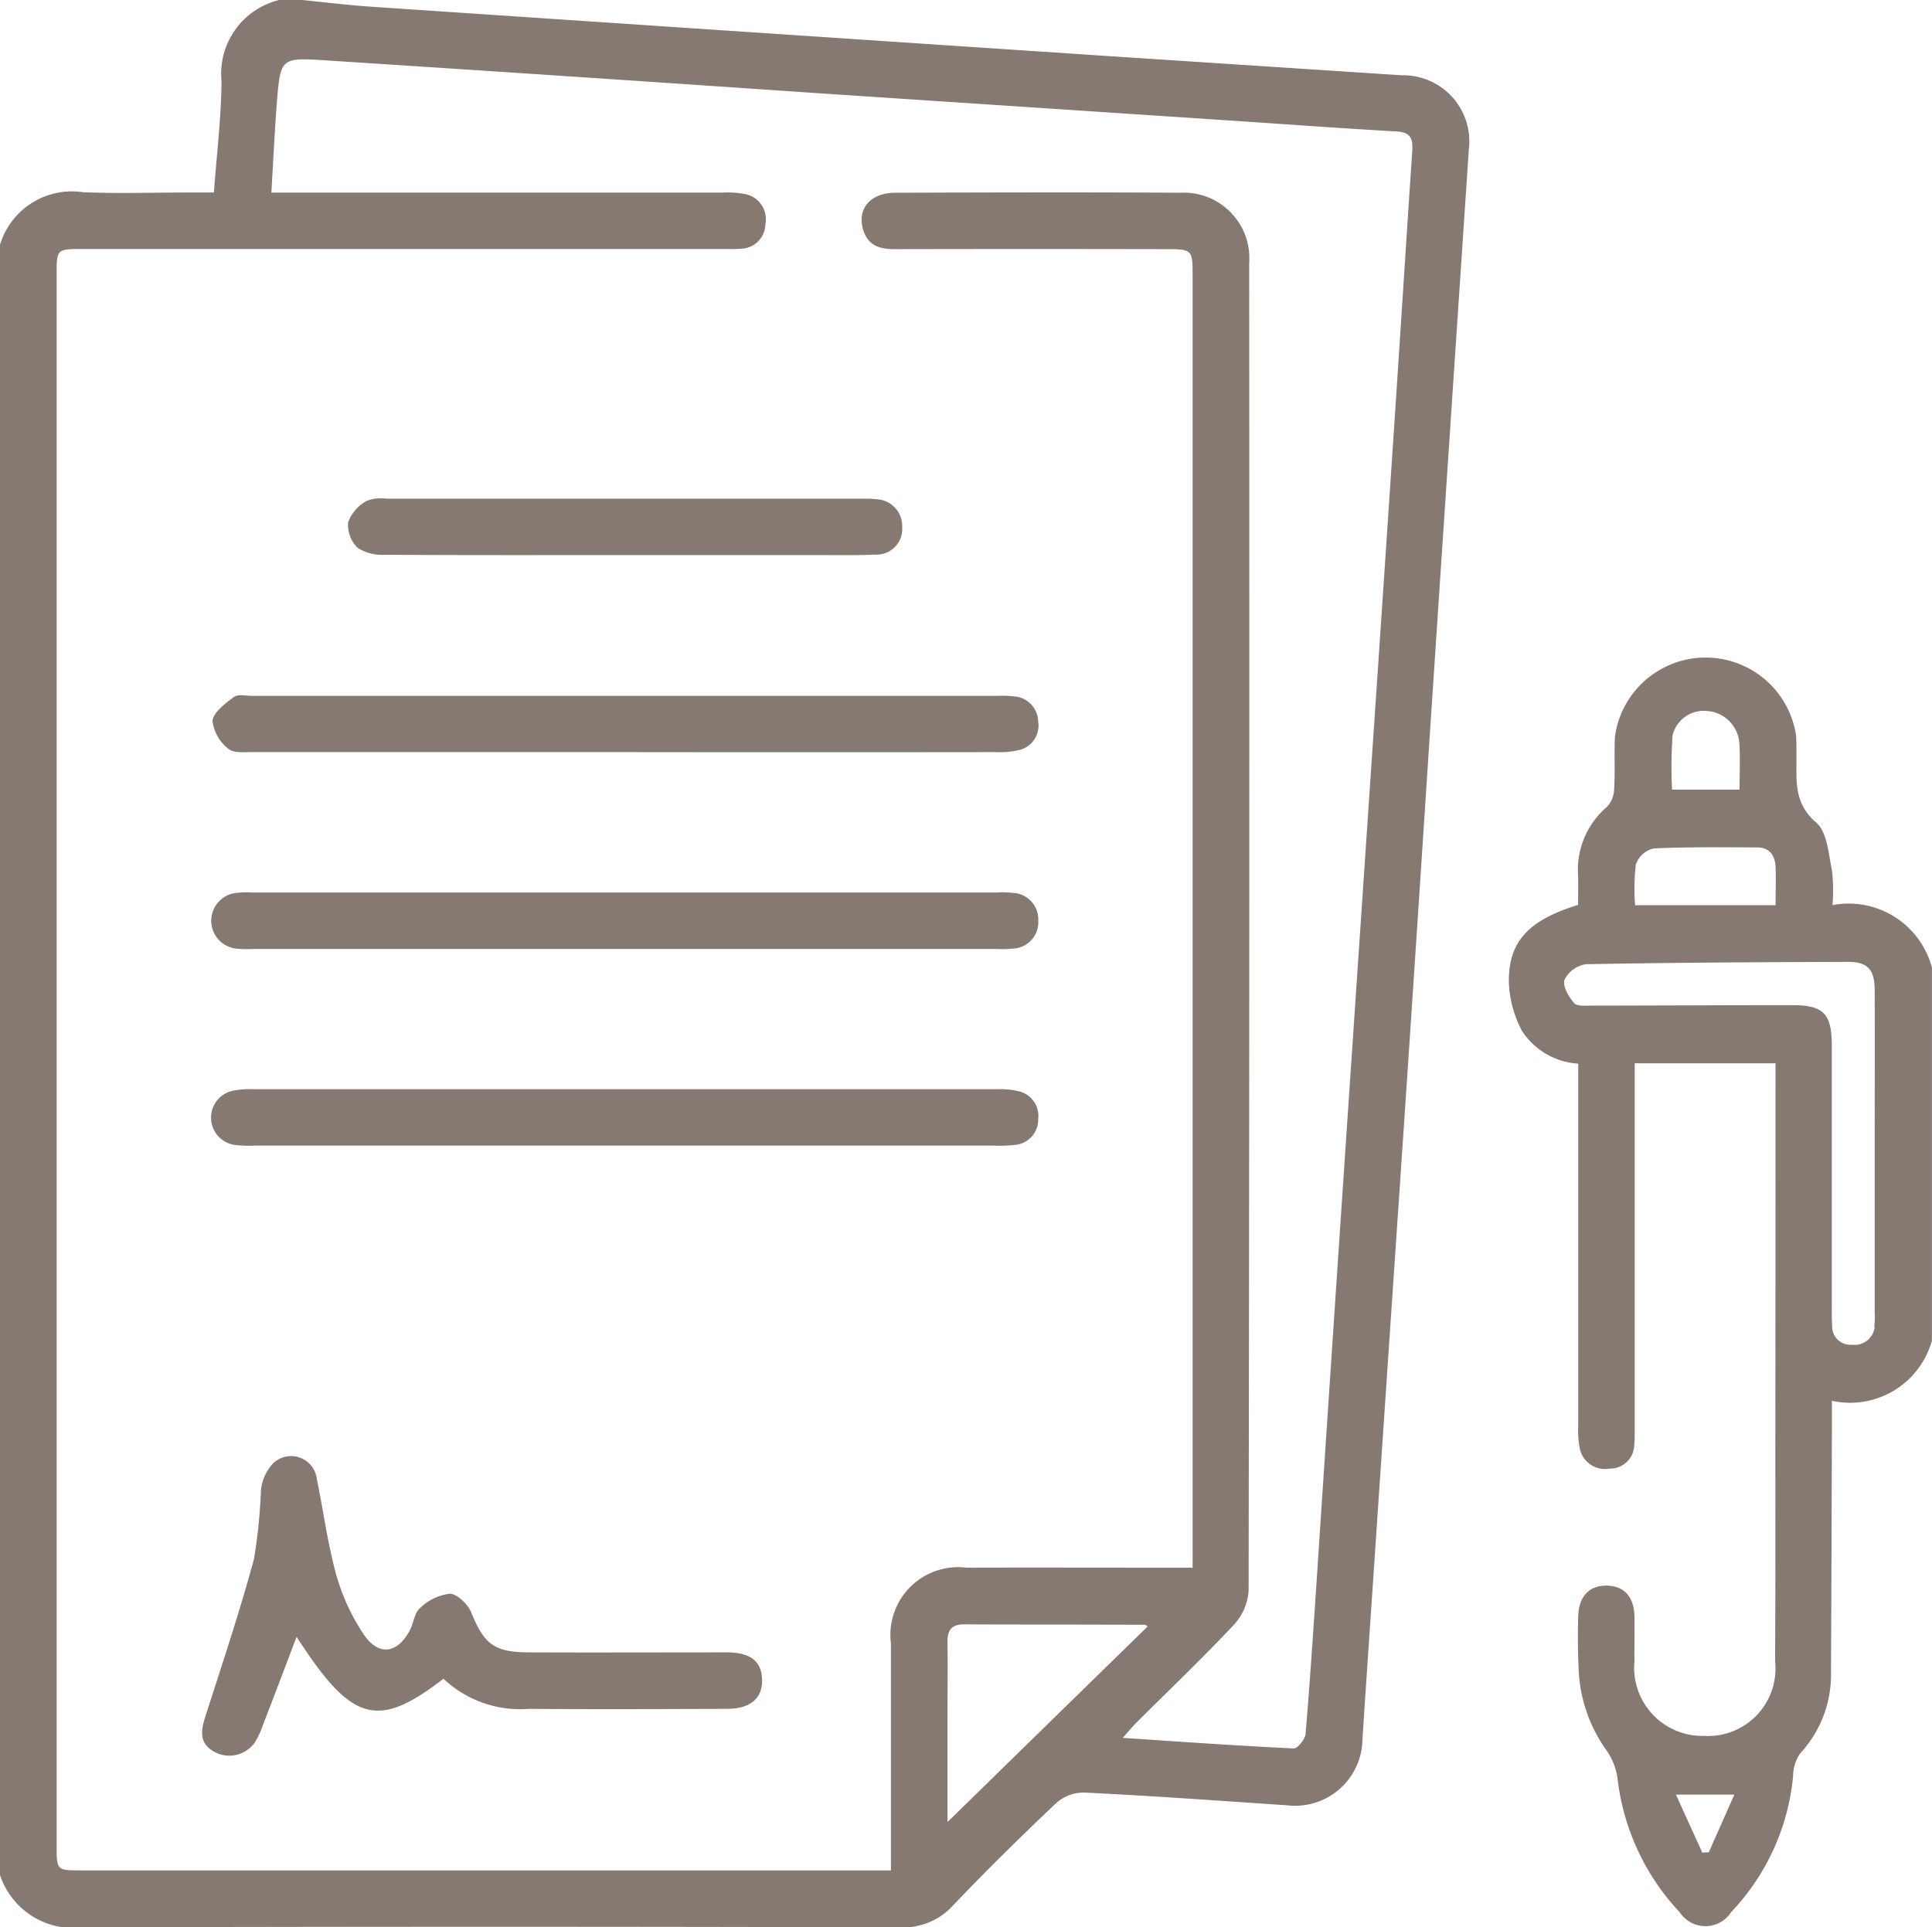 <?xml version="1.0" encoding="UTF-8"?>
<svg xmlns="http://www.w3.org/2000/svg" xmlns:xlink="http://www.w3.org/1999/xlink" id="Group_19002" data-name="Group 19002" width="59.132" height="59" viewBox="0 0 59.132 59">
  <defs>
    <clipPath id="clip-path">
      <rect id="Rectangle_11428" data-name="Rectangle 11428" width="59.132" height="59" fill="#857972"></rect>
    </clipPath>
  </defs>
  <g id="Group_19001" data-name="Group 19001" clip-path="url(#clip-path)">
    <path id="Path_8194" data-name="Path 8194" d="M42.9,2.305q-4.578-.3-9.155-.6Q22.58.961,11.411.209C10.685.162,9.963.071,9.239,0H8.546A2.323,2.323,0,0,0,6.78,2.482c-.008,1.107-.145,2.211-.233,3.411H5.764c-1.075,0-2.15.037-3.223-.009A2.3,2.3,0,0,0,0,7.492V57.4A2.366,2.366,0,0,0,2.562,59q12.5-.035,24.994,0a2.05,2.05,0,0,0,1.622-.679c1.021-1.072,2.077-2.11,3.152-3.128a1.268,1.268,0,0,1,.841-.319c2.074.1,4.147.251,6.22.39A2.061,2.061,0,0,0,41.7,53.248q.127-1.954.262-3.908.494-7.327.992-14.654.432-6.435.852-12.872.573-8.62,1.15-17.241A2.023,2.023,0,0,0,42.9,2.305M29,55.765v-3.2c0-.768.009-1.537,0-2.3-.006-.359.126-.541.5-.539,1.846.006,3.694.006,5.541.012.029,0,.059.037.083.054-2.048,2-4.095,4-6.118,5.979M43.224,4.629c-.183,2.721-.354,5.442-.536,8.163q-.376,5.661-.762,11.323-.441,6.523-.881,13.048-.372,5.546-.738,11.093c-.108,1.609-.213,3.22-.348,4.826-.014.163-.245.448-.365.442-1.7-.082-3.406-.2-5.231-.325.194-.216.306-.353.433-.479.993-.992,2.011-1.96,2.97-2.983a1.707,1.707,0,0,0,.45-1.049q.032-20.313.017-40.626A2.007,2.007,0,0,0,36.128,5.9c-2.906-.017-5.813-.009-8.719,0-.788,0-1.2.513-.979,1.17.159.465.519.559.959.557q4.128-.009,8.257,0c.856,0,.856,0,.856.855V47.99h-.8c-2.04,0-4.081-.006-6.12,0a2.075,2.075,0,0,0-2.314,2.318c0,2.284,0,4.569,0,6.95H2.495c-.761,0-.762,0-.762-.782V8.417c0-.793,0-.795.805-.795q9.787,0,19.574,0c.192,0,.385.008.576-.009a.762.762,0,0,0,.738-.75.784.784,0,0,0-.607-.919,2.749,2.749,0,0,0-.687-.048q-6.525,0-13.049,0H8.306c.055-.942.1-1.854.168-2.761C8.583,1.783,8.6,1.76,9.926,1.845q7.459.483,14.916.995l12.786.848c1.709.114,3.417.239,5.126.337.436.025.494.243.47.6" fill="#857972"></path>
    <path id="Path_8195" data-name="Path 8195" d="M309.81,138.3a5.5,5.5,0,0,0-.012-1.055c-.109-.514-.143-1.19-.484-1.481-.7-.6-.6-1.3-.605-2.031,0-.211,0-.423-.012-.633a2.8,2.8,0,0,0-5.544.034c-.028.536.008,1.076-.025,1.612a.828.828,0,0,1-.219.537,2.525,2.525,0,0,0-.884,2.1c.008.3,0,.608,0,.9-1.515.465-2.136,1.12-2.119,2.376a3.457,3.457,0,0,0,.394,1.468,2.206,2.206,0,0,0,1.729,1.015v.67q0,5.216,0,10.43a2.827,2.827,0,0,0,.049.687.787.787,0,0,0,.916.61.736.736,0,0,0,.75-.727c.017-.191.014-.383.014-.576q0-5.216,0-10.43v-.674h4.31v.724q0,5.419-.006,10.835c0,2.248.006,4.495-.008,6.743a2.064,2.064,0,0,1-2.17,2.288,2.087,2.087,0,0,1-2.134-2.281c-.006-.462.008-.922,0-1.384-.014-.6-.325-.932-.856-.935s-.847.331-.865.938c-.015.517-.014,1.038.011,1.555a4.555,4.555,0,0,0,.841,2.53,1.957,1.957,0,0,1,.351.876,7.177,7.177,0,0,0,1.908,4.105.938.938,0,0,0,1.574-.014,6.992,6.992,0,0,0,1.893-4.17,1.224,1.224,0,0,1,.216-.685,3.547,3.547,0,0,0,.942-2.525c.015-2.516.02-5.032.029-7.549v-.719a2.6,2.6,0,0,0,3.06-1.84V140.2a2.636,2.636,0,0,0-3.048-1.909m-3.779,28.995-.2.009c-.257-.567-.516-1.133-.807-1.776h1.788c-.274.618-.528,1.192-.782,1.766m-1.116-34.16a.98.98,0,0,1,1.063-.778,1.066,1.066,0,0,1,.986.959c.032.459.008.921.008,1.448H304.9a14.38,14.38,0,0,1,.014-1.629m-1.112,3.9a.749.749,0,0,1,.536-.47c1.055-.049,2.113-.035,3.169-.031.38,0,.547.248.562.6s0,.725,0,1.169h-4.3a6.555,6.555,0,0,1,.025-1.264m7.308,14.173a.618.618,0,0,1-.7.545.556.556,0,0,1-.6-.57c-.014-.191-.012-.383-.012-.576q0-4.005,0-8.011c0-.982-.256-1.24-1.221-1.238-2.039,0-4.079.012-6.12.014-.189,0-.459.028-.548-.079-.165-.194-.359-.527-.291-.711a.879.879,0,0,1,.651-.477c2.673-.051,5.35-.063,8.024-.072.6,0,.815.234.818.859.006,1.672,0,3.343,0,5.014v4.841a2.543,2.543,0,0,1-.014.46" transform="translate(-253.725 -110.582)" fill="#857972"></path>
    <path id="Path_8196" data-name="Path 8196" d="M57.309,296.327c.017.577-.357.9-1.078.9-2.02.006-4.039.015-6.058,0a3.413,3.413,0,0,1-2.616-.922c-2.022,1.561-2.809,1.334-4.495-1.283-.351.921-.69,1.82-1.036,2.716a2.576,2.576,0,0,1-.243.519.957.957,0,0,1-1.23.291c-.451-.243-.434-.605-.3-1.036.519-1.62,1.061-3.234,1.506-4.875a17.284,17.284,0,0,0,.213-2.113,1.4,1.4,0,0,1,.359-.8.793.793,0,0,1,1.352.479c.2.976.33,1.97.594,2.927a6.388,6.388,0,0,0,.835,1.811c.457.685,1.038.6,1.418-.123.115-.22.137-.527.306-.671a1.573,1.573,0,0,1,.909-.444c.228,0,.559.32.661.571.393.964.691,1.22,1.76,1.224,2.02.008,4.039,0,6.06,0,.719,0,1.064.268,1.081.822" transform="translate(-33.984 -244.915)" fill="#857972"></path>
    <path id="Path_8197" data-name="Path 8197" d="M66.919,139.9a2.4,2.4,0,0,1-.684.066q-5.712.007-11.428,0-5.685,0-11.371,0c-.246,0-.571.032-.721-.1a1.286,1.286,0,0,1-.488-.852c.029-.27.39-.537.656-.736.126-.094.373-.034.565-.034q11.4,0,22.8,0a3.419,3.419,0,0,1,.519.017.785.785,0,0,1,.731.761.772.772,0,0,1-.579.881" transform="translate(-35.724 -116.942)" fill="#857972"></path>
    <path id="Path_8198" data-name="Path 8198" d="M67.261,217.444a.775.775,0,0,1-.71.778,4.145,4.145,0,0,1-.634.022H43.292a3.937,3.937,0,0,1-.633-.022.844.844,0,0,1-.111-1.643,2.36,2.36,0,0,1,.627-.062q11.429,0,22.857,0a2.366,2.366,0,0,1,.627.062.775.775,0,0,1,.6.865" transform="translate(-35.485 -183.174)" fill="#857972"></path>
    <path id="Path_8199" data-name="Path 8199" d="M67.268,178.27a.808.808,0,0,1-.771.848,3.429,3.429,0,0,1-.519.011q-5.687,0-11.371,0t-11.372,0a3.215,3.215,0,0,1-.517-.011.858.858,0,0,1,.006-1.706,3.234,3.234,0,0,1,.519-.011H65.983a3.058,3.058,0,0,1,.519.012.812.812,0,0,1,.765.856" transform="translate(-35.49 -150.079)" fill="#857972"></path>
    <path id="Path_8200" data-name="Path 8200" d="M86.128,100.032a.783.783,0,0,1-.812.8c-.574.028-1.153.014-1.729.015h-6c-2.422,0-4.845.006-7.267-.009a1.431,1.431,0,0,1-.859-.209.98.98,0,0,1-.291-.793,1.249,1.249,0,0,1,.559-.644,1.207,1.207,0,0,1,.619-.071q7.295,0,14.591,0a2.927,2.927,0,0,1,.4.018.817.817,0,0,1,.784.892" transform="translate(-58.513 -83.855)" fill="#857972"></path>
  </g>
</svg>
